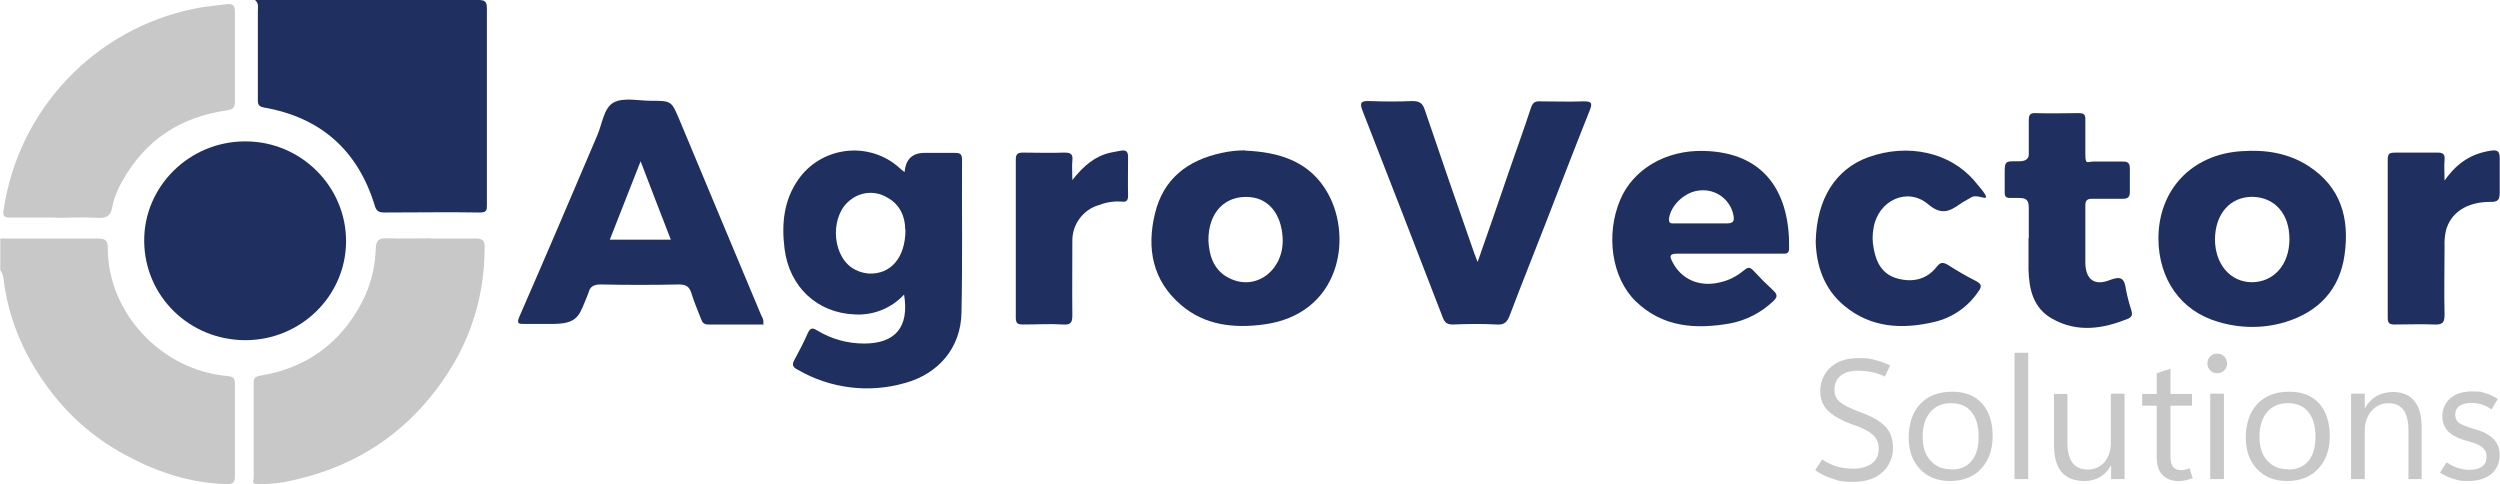 <?xml version="1.0" encoding="UTF-8"?>
<svg id="Camada_1" xmlns="http://www.w3.org/2000/svg" version="1.1" viewBox="0 0 892.9 172.9">
  <!-- Generator: Adobe Illustrator 29.5.1, SVG Export Plug-In . SVG Version: 2.1.0 Build 141)  -->
  <defs>
    <style>
      .st0 {
        fill: #1f3060;
      }

      .st1 {
        fill: #c8c8c8;
      }
    </style>
  </defs>
  <path id="Caminho_60" class="st1" d="M0,85.2h34.7c2.6,0,3.8.4,3.8,3.4,0,23.5,19.6,43.8,42.8,45.7,1.9.2,2.6.7,2.6,2.7,0,11.1,0,22.1,0,33.2,0,2.6-1.3,2.8-3.3,2.7-12.3-.4-23.7-4-34.5-9.7-10.9-5.6-20.4-13.5-27.8-23.2-8.8-11.4-14.7-24.2-16.8-38.5-.2-1.7-.2-3.5-1.4-4.9v-11.3h-.1Z"/>
  <path id="Caminho_61" class="st0" d="M91.1,0h79.8C173.2,0,173.9.6,173.9,2.9v70.2c0,1.9,0,2.8-2.5,2.8-11.3-.2-22.7,0-34,0-1.8,0-2.9-.3-3.5-2.3-6-19.8-19.2-31.6-39.6-35.2-2.5-.4-2.2-1.8-2.2-3.5V4c0-1.3.4-2.7-.9-3.9h0Z"/>
  <path id="Caminho_62" class="st0" d="M87.7,121.5c-20,0-36-15.6-36.2-35.3-.2-19.6,16.2-35.8,36.2-35.7,19.8,0,35.9,16.1,35.9,35.6s-16.1,35.4-36,35.4h0Z"/>
  <path id="Caminho_63" class="st1" d="M153.9,85.2c5.4,0,10.8,0,16.2,0,2.3,0,3,.8,3,3.1,0,20.4-6.8,38.3-19.7,53.9s-29.4,25.1-49.1,29.4c-3.7.9-7.4,1.3-11.2,1.3s-2.5-.6-2.5-2.4v-33.9c0-1.6.6-2.1,2.2-2.4,16.6-2.7,28.9-11.6,36.6-26.5,3-5.8,4.6-12.3,4.8-18.8.1-3.3,1.3-3.9,4.2-3.8,5.2.2,10.3,0,15.5,0h0Z"/>
  <path id="Caminho_66" class="st1" d="M19.8,77.7H3.6c-2.1,0-2.7-.4-2.3-2.8C6.6,39,33.9,10.3,69.4,3.1c3.8-.8,7.7-1.1,11.6-1.6,2.1-.3,2.9.5,2.9,2.7v32.1c0,2-.5,2.7-2.7,3.1-16.6,2.3-29.3,10.5-37.5,25.3-1.7,2.8-2.9,5.9-3.6,9.1-.5,3.4-2.1,4.2-5.3,4-5-.3-10.1,0-15.1,0h0Z"/>
  <path id="Caminho_64" class="st0" d="M323.1,61.4c.4-4.6,2.8-6.8,7.2-6.8h10.6c1.8,0,2.7.2,2.7,2.4-.1,18.2.2,36.4-.2,54.7-.2,12.4-8.1,21.8-20.2,25.1-12.8,3.7-26.6,2-38.2-4.7-1.7-.9-2.4-1.6-1.2-3.7,1.7-3.1,3.3-6.2,4.7-9.4.8-1.8,1.6-2.1,3.3-1,5.1,3.1,10.9,4.7,16.8,4.7,11.2,0,16.2-5.9,14.3-17.5-4.5,4.9-11,7.5-17.6,7.1-13.4-.5-23.4-9.8-25.1-23.5-1.1-8.8-.3-17.3,5-24.8,7.8-11,23.1-13.5,34-5.7.8.6,1.6,1.2,2.3,1.9.3.3.7.6,1.5,1.2h.1ZM323.3,81.9c0-4.1-1.6-8.8-6.5-11.4-4-2.4-9.1-2.1-12.8.7-7.4,5.2-7.2,19.2.2,24.4,1.8,1.2,3.8,1.9,6,2.1,7.8.4,13.2-5.5,13.2-15.7h-.1Z"/>
  <path id="Caminho_65" class="st0" d="M272.8,115.9h-19.9c-1.7,0-2.1-.9-2.6-2.2-1.1-2.9-2.4-5.8-3.3-8.8-.7-2.4-1.8-3.3-4.5-3.3-9.3.2-18.6.2-27.9,0-2.4,0-3.8.6-4.4,2.9-.4,1.2-.9,2.3-1.4,3.5-2.1,5.2-3.2,7.7-11.6,7.7h-9.8c-2.1,0-3,0-1.9-2.6,9.4-21.5,18.6-43.1,27.8-64.7,1.8-4.1,2.3-9.9,5.9-11.8,3.6-1.9,8.8-.6,13.3-.6,7.4,0,7.3,0,10.3,7.1,9.6,23.1,19.3,46.1,28.9,69.1.4,1,1.2,1.9.9,3.4h0l.2.3ZM239.6,85.6c-3.6-9.2-7-18.1-10.8-28-3.9,9.9-7.4,18.8-11,28h21.8Z"/>
  <path id="Caminho_67" class="st0" d="M527.7,93.7c4.1-11.7,7.9-22.6,11.6-33.5,2.5-7.2,5.1-14.4,7.5-21.7.6-1.7,1.3-2.4,3.2-2.3,5.2,0,10.3.2,15.5,0,2.8,0,3.4.4,2.3,3.2-5.4,13.5-10.6,27.1-15.9,40.7-4.2,10.9-8.6,21.7-12.7,32.6-.9,2.3-1.9,3.4-4.6,3.2-5.3-.3-10.6-.2-15.8,0-2,0-2.8-.7-3.5-2.5-9.5-24.6-19-49.2-28.6-73.7-1.3-3.2-.5-3.7,2.6-3.6,5,.2,10.1.2,15.1,0,2.6,0,3.7.7,4.5,3.2,5.8,17.1,11.7,34.2,17.7,51.3.3.8.6,1.6,1.2,3.1h0Z"/>
  <path id="Caminho_68" class="st0" d="M444.7,53.8c12.2.5,23.2,3.8,29.6,15.3,8.9,16,4.3,43.2-23,46.8-10.7,1.4-21,.3-29.5-7-10.2-8.7-12.3-20.2-9.3-32.6,3-12.5,11.7-19.1,23.9-21.7,2.7-.6,5.5-.9,8.3-.9h0ZM431.6,86c.3,5.7,2.1,11.1,8.2,13.7,9.4,4.1,19-3.7,18.3-14.9-.5-8.3-4.9-13.8-11.6-14.4-8.9-.8-15,5.4-14.9,15.6h0Z"/>
  <path id="Caminho_69" class="st0" d="M770.9,85.2c0-17.4,11.9-30.1,29.7-31.2,8.5-.6,16.6.6,23.9,5.3,11.6,7.5,14.7,18.7,12.9,31.6-1.7,12.6-9.4,20.6-21.4,24.2-7.8,2.3-16.1,2.2-23.9-.2-13.1-3.8-21.1-15.1-21.2-29.6h0ZM804.4,70.3c-7.9,0-13.2,6.1-13.3,15.1,0,8.9,5.4,15.3,13.1,15.4,7.9,0,13.5-6.3,13.5-15.4s-5.3-15-13.3-15.1h0Z"/>
  <path id="Caminho_70" class="st0" d="M617.7,90.6h-18.5c-2.5,0-3.2.5-1.9,2.9,3.2,6.3,9.7,9.2,17.2,7.3,3.1-.7,5.9-2.2,8.3-4.2,1.3-1.1,2.1-1.4,3.4,0,2.3,2.5,4.7,4.9,7.2,7.2,1.7,1.6,1.3,2.5-.2,3.9-4.3,4-9.5,6.7-15.2,7.8-12.4,2.2-24.2,1.4-33.8-7.9-8.6-8.4-10.8-23.8-5.5-36.3,4.6-10.8,16.1-17.7,29.7-17.4,22.9.5,30.9,16.1,30.6,34.8,0,2.2-1.4,1.9-2.8,1.9h-18.5ZM607.5,79.8c3,0,6,0,9,0,2.4,0,3.1-.6,2.6-3-1.1-5.5-6.2-9.3-11.8-8.8-5.3.3-10.6,5.2-11.2,10.1-.2,1.9,1,1.7,2.1,1.7h9.4,0Z"/>
  <path id="Caminho_71" class="st0" d="M648.5,86.4c.3-15.5,7.2-26.1,18.9-30.3,14.1-5,29-1.7,37.7,8.4s1.8,4.3-.9,5.9-2.9,1.6-4.2,2.5c-3.8,2.7-6.7,4-11.4,0-7.4-6.2-17.7-1.3-19.4,8.3-.5,2.5-.5,5,0,7.5.9,5.2,3.2,9.4,8.6,10.8,5.3,1.4,10.3.4,13.9-4.2,1.3-1.7,2.3-1.7,4-.7,3.3,2.1,6.7,4.1,10.1,5.8,2.1,1.1,2,2.1.8,3.7-3.7,5.5-9.3,9.4-15.8,10.9-11.5,2.7-22.6,2.1-32.1-5.8-7.5-6.2-10-14.8-10.2-22.9h.1Z"/>
  <path id="Caminho_72" class="st0" d="M724.6,85.1v-10.9c0-2.9-1-3.5-3.7-3.5h-3c-1.3,0-1.9-.4-1.9-1.9v-4.5c0-7.2-.4-6.7,5.3-6.7,1.8,0,3.3-.7,3.3-2.4v-12.1c0-1.8.2-2.8,2.4-2.7,5.2.2,10.3,0,15.5,0,1.8,0,2.4.6,2.3,2.4,0,4,0,8.1,0,12.1s.6,2.9,2.7,2.8h10.6c1.8,0,2.6.4,2.6,2.5v8.3c0,2-.8,2.5-2.6,2.5h-10.9c-1.8,0-2.4.6-2.4,2.4,0,6.9,0,13.8,0,20.7.2,5.8,3.3,8.1,8.8,5.9,4.1-1.6,5.2-.4,5.7,3.4.5,2.5,1.1,4.9,1.9,7.3.4,1.3.5,2.4-1.1,3.1-9.1,3.7-18.2,5.1-27.2,0-6.7-3.8-8.2-10.4-8.4-17.5v-10.9h0v-.3Z"/>
  <path id="Caminho_73" class="st0" d="M383,64.3c4.1-5.2,8.2-8.6,13.7-9.8,1.2-.3,2.4-.4,3.7-.7,1.7-.3,2.5.3,2.5,2.2,0,4.7-.1,9.3,0,13.9,0,2-.8,2.3-2.5,2.1-2.8-.2-5.5.3-8.1,1.3-5.6,1.7-9.4,7-9.3,12.8,0,8.8-.1,17.6,0,26.4,0,2.5-.4,3.6-3.2,3.4-4.8-.3-9.6,0-14.3,0-1.8,0-2.7-.2-2.7-2.4v-56.5c0-2,.7-2.5,2.6-2.5,4.9,0,9.8.2,14.7,0,2.3,0,3.2.5,2.9,2.9-.2,1.9,0,3.9,0,6.9h0Z"/>
  <path id="Caminho_74" class="st0" d="M873.1,64.5c4.6-6.6,9.9-9.7,16.6-10.7,2.2-.3,3.1.1,3.1,2.7v12.1c0,2.7-.5,3.6-3.4,3.5-8.4,0-14.3,3.9-15.9,10.6-.3,1.7-.5,3.5-.4,5.2,0,8.2-.2,16.3,0,24.5,0,2.9-.8,3.6-3.6,3.5-4.8-.2-9.6,0-14.3,0-1.8,0-2.4-.5-2.4-2.4v-56.6c0-2.2.9-2.4,2.7-2.4,5,0,10.1,0,15.1,0,2,0,2.7.6,2.5,2.6-.2,2.1,0,4.2,0,7.4h0Z"/>
  <g>
    <path class="st1" d="M648.4,167.8l2.4-3.7c1.7,1.1,3.5,2,5.2,2.5,1.7.5,3.8.8,6.1.8s4.7-.6,6.4-1.8,2.5-3,2.5-5.3-.7-3.7-2.1-5-3.7-2.5-7-3.6c-4-1.4-7-3.1-8.9-4.9-1.9-1.8-2.9-4.2-2.9-7.2s1.3-6.3,3.8-8.5,5.8-3.2,9.9-3.2,3.8.2,5.6.6c1.8.4,3.7,1.1,5.7,2l-1.9,4c-1.6-.8-3.2-1.3-4.7-1.6-1.5-.3-3.2-.5-5-.5-2.6,0-4.6.6-6.1,1.8-1.5,1.2-2.2,2.9-2.2,5s.7,3.4,2.1,4.5,3.6,2.2,6.8,3.4c4.3,1.5,7.4,3.3,9.2,5.2,1.9,1.9,2.8,4.5,2.8,7.7s-1.2,6.3-3.7,8.6c-2.5,2.3-6,3.5-10.5,3.5s-4.9-.3-7-1c-2.1-.6-4.3-1.6-6.4-3Z"/>
    <path class="st1" d="M696.5,171.8c-4.5,0-8.1-1.4-10.8-4.3s-4-6.6-4-11.3,1.4-9.1,4.2-12c2.8-2.9,6.6-4.3,11.4-4.3,4.5,0,8.1,1.4,10.6,4.2s3.8,6.7,3.8,11.6-1.4,8.8-4.1,11.7-6.4,4.4-11.1,4.4ZM696.9,167.7c3.2,0,5.6-1,7.3-3.1,1.7-2.1,2.5-5,2.5-8.7s-.9-6.8-2.6-8.8c-1.7-2.1-4.1-3.1-7.3-3.1s-5.6,1.1-7.4,3.2c-1.8,2.1-2.7,5.1-2.7,8.8s.9,6.5,2.8,8.5c1.8,2.1,4.3,3.1,7.4,3.1Z"/>
    <path class="st1" d="M719.5,171.1v-45.1h4.9v45.1h-4.9Z"/>
    <path class="st1" d="M758.9,171.1h-4.9v-4.8h-.1c-1,1.8-2.3,3.2-3.9,4.1-1.6.9-3.4,1.4-5.5,1.4-3.6,0-6.4-1.1-8.2-3.2-1.8-2.2-2.7-5.4-2.7-9.7v-18.2h4.8v17.4c0,3.2.6,5.6,1.8,7.2s3.1,2.4,5.5,2.4,4.3-.9,5.9-2.6c1.5-1.8,2.3-4.1,2.3-6.9v-17.6h4.9v30.5Z"/>
    <path class="st1" d="M783.3,170.7c-.8.3-1.7.6-2.5.8-.8.2-1.7.3-2.7.3-2.4,0-4.3-.7-5.7-2.1-1.4-1.4-2.1-3.5-2.1-6.3v-18.5h-5.2v-4.2h5.2v-7.4l4.9-1.6v9h7.7v4.2h-7.7v18c0,1.7.3,3,.9,3.8s1.6,1.2,2.8,1.2,1.2,0,1.7-.2c.6-.1,1-.3,1.4-.5l1.2,3.7Z"/>
    <path class="st1" d="M791.9,133.3c-1,0-1.8-.3-2.5-1s-1-1.5-1-2.5.3-1.8,1-2.5,1.5-1,2.5-1,1.8.3,2.5,1c.7.7,1,1.5,1,2.5s-.3,1.8-1,2.5c-.7.7-1.5,1-2.5,1ZM794.3,171.1h-4.9v-30.5h4.9v30.5Z"/>
    <path class="st1" d="M816.9,171.8c-4.5,0-8.1-1.4-10.8-4.3s-4-6.6-4-11.3,1.4-9.1,4.2-12c2.8-2.9,6.6-4.3,11.4-4.3,4.5,0,8.1,1.4,10.6,4.2s3.8,6.7,3.8,11.6-1.4,8.8-4.1,11.7-6.4,4.4-11.1,4.4ZM817.2,167.7c3.2,0,5.6-1,7.3-3.1,1.7-2.1,2.5-5,2.5-8.7s-.9-6.8-2.6-8.8c-1.7-2.1-4.1-3.1-7.3-3.1s-5.6,1.1-7.4,3.2c-1.8,2.1-2.7,5.1-2.7,8.8s.9,6.5,2.8,8.5c1.8,2.1,4.3,3.1,7.4,3.1Z"/>
    <path class="st1" d="M865.1,171.1h-4.9v-17.4c0-3.2-.6-5.7-1.8-7.3-1.2-1.6-3-2.4-5.3-2.4s-4.5.9-6.1,2.8c-1.6,1.8-2.4,4.2-2.4,6.9v17.4h-4.9v-30.5h4.9v5.1h.1c1.1-1.9,2.6-3.4,4.2-4.3s3.6-1.4,5.8-1.4c3.3,0,5.9,1.1,7.6,3.2,1.8,2.2,2.6,5.3,2.6,9.3v18.6Z"/>
    <path class="st1" d="M871.5,168.8l2.3-3.7c1.3.9,2.6,1.5,3.9,2,1.3.4,2.6.7,4.1.7,2.1,0,3.7-.4,4.7-1.2,1.1-.8,1.6-1.9,1.6-3.5s-.5-2.3-1.4-3.2c-1-.9-2.5-1.6-4.5-2.1-3.8-1-6.4-2.2-7.8-3.7-1.4-1.5-2.1-3.3-2.1-5.5s.9-4.6,2.8-6.3c1.9-1.7,4.5-2.5,7.9-2.5s3.2.2,4.6.6c1.5.4,3,1.1,4.5,2.1l-2.2,3.7c-1.4-.9-2.6-1.5-3.7-1.8-1.1-.3-2.2-.5-3.3-.5-2,0-3.5.4-4.5,1.1-1,.7-1.5,1.8-1.5,3.1s.5,2.4,1.6,3.1c1.1.7,2.8,1.3,5.1,2,3.1.8,5.4,2,6.9,3.5,1.5,1.5,2.3,3.5,2.3,5.9s-1,5-3,6.7c-2,1.6-4.7,2.5-8.2,2.5s-3.7-.3-5.4-.8c-1.7-.5-3.3-1.3-4.8-2.2Z"/>
  </g>
</svg>